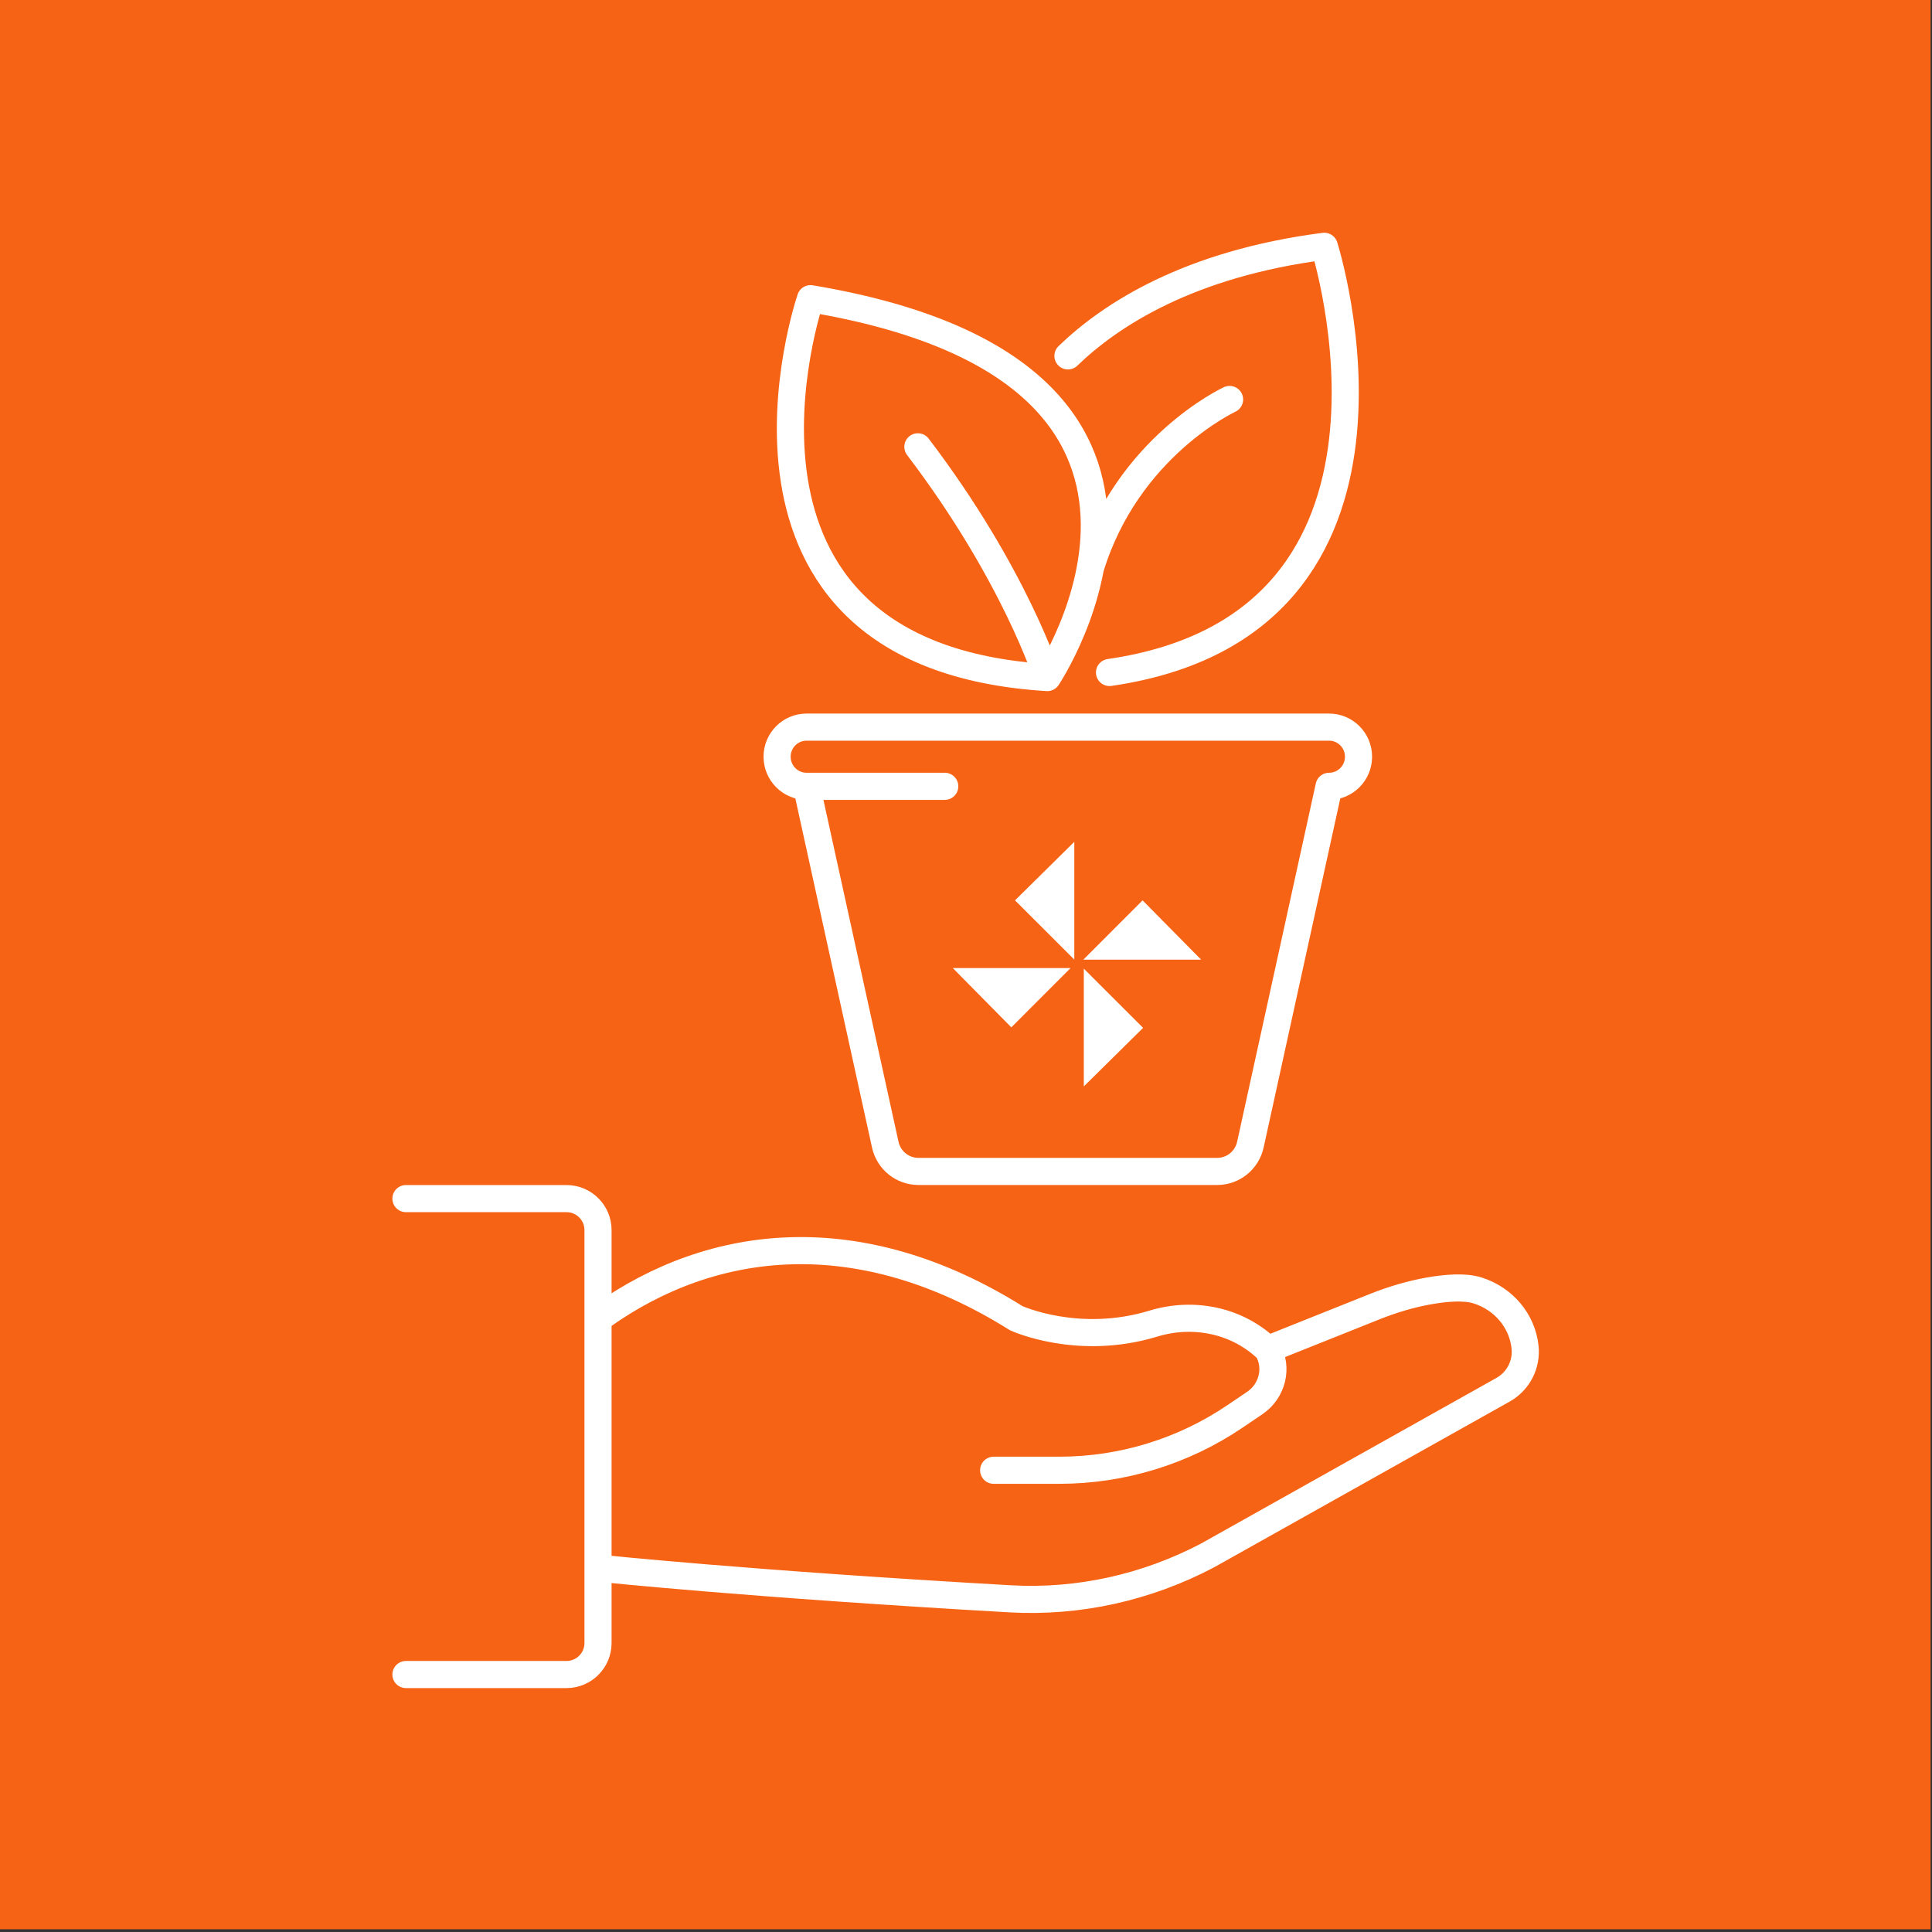 <?xml version="1.0" encoding="UTF-8" standalone="no"?>
<svg xmlns="http://www.w3.org/2000/svg" xmlns:xlink="http://www.w3.org/1999/xlink" xmlns:serif="http://www.serif.com/" width="100%" height="100%" viewBox="0 0 1027 1027" version="1.1" xml:space="preserve" style="fill-rule:evenodd;clip-rule:evenodd;stroke-linecap:round;stroke-linejoin:round;stroke-miterlimit:10;">
    <rect x="0" y="0" width="1027" height="1027" fill="#333333" stroke="none"/>
    <g id="amazing-environtment">
        <g transform="matrix(8.333,0,0,8.333,-8721.4,-24601.6)">
            <rect x="1046.57" y="2952.19" width="123.193" height="123.192" style="fill:rgb(246,99,20);"></rect>
        </g>
        <g transform="matrix(8.333,0,0,8.333,556.722,393.443)">
            <path d="M0,-3.992C0,-3.992 12.994,-23.469 -15.106,-28.162C-15.106,-28.162 -22.916,-5.406 0,-3.992ZM3.968,-4.316C25.332,-7.419 17.667,-31.504 17.667,-31.504C9.05,-30.391 4.052,-27.154 1.316,-24.512M0,-3.992C0,-3.992 -2.048,-10.548 -8.257,-18.712M11.627,-21.732C11.627,-21.732 5.093,-18.712 2.74,-10.955M-15.358,2.945L-10.337,25.803C-10.119,26.801 -9.239,27.512 -8.222,27.512L10.838,27.512C11.855,27.512 12.735,26.801 12.954,25.803L17.974,2.945M-6.542,2.945L-15.358,2.945C-16.396,2.945 -17.237,2.099 -17.237,1.057C-17.237,0.014 -16.396,-0.831 -15.358,-0.831L17.974,-0.831C19.012,-0.831 19.853,0.014 19.853,1.057C19.853,2.099 19.012,2.945 17.974,2.945" style="fill:none;fill-rule:nonzero;stroke:white;stroke-width:1.73px;"></path>
        </g>
        <g transform="matrix(8.333,0,0,8.333,528.199,745.734)">
            <path d="M0,4.298L4.187,4.298C8.185,4.298 12.091,3.1 15.4,0.859L16.665,0.003C17.776,-0.751 18.152,-2.235 17.485,-3.398C17.485,-3.398 17.442,-3.441 17.361,-3.516C15.433,-5.294 12.695,-5.821 10.186,-5.056C5.37,-3.589 1.44,-5.403 1.44,-5.403C-8.565,-11.671 -17.923,-10.56 -24.984,-5.54M18.052,-3.638L24.281,-6.128C25.402,-6.576 26.558,-6.927 27.747,-7.139C28.833,-7.333 30.05,-7.436 30.881,-7.169C32.51,-6.648 33.712,-5.265 33.898,-3.567C34.021,-2.457 33.468,-1.383 32.494,-0.837L13.644,9.733C9.773,11.771 5.419,12.749 1.047,12.499C-15.514,11.558 -24.984,10.565 -24.984,10.565M-37.491,17.329L-27.25,17.329C-26.139,17.329 -25.238,16.429 -25.238,15.32L-25.238,-11.023C-25.238,-12.133 -26.139,-13.031 -27.25,-13.031L-37.491,-13.031" style="fill:none;fill-rule:nonzero;stroke:white;stroke-width:1.73px;"></path>
        </g>
        <g transform="matrix(8.333,0,0,8.333,638.482,478.609)">
            <path d="M0,3.782L-7.513,3.782L-3.733,0L0,3.782Z" style="fill:white;fill-rule:nonzero;"></path>
        </g>
        <g transform="matrix(8.333,0,0,8.333,506.483,546.106)">
            <path d="M0,-3.782L7.513,-3.782L3.733,0L0,-3.782Z" style="fill:white;fill-rule:nonzero;"></path>
        </g>
        <g transform="matrix(8.333,0,0,8.333,571.07,510.098)">
            <path d="M0,-7.513L0,0L-3.782,-3.78L0,-7.513Z" style="fill:white;fill-rule:nonzero;"></path>
        </g>
        <g transform="matrix(8.333,0,0,8.333,576.124,514.897)">
            <path d="M0,7.513L0,0L3.782,3.78L0,7.513Z" style="fill:white;fill-rule:nonzero;"></path>
        </g>
    </g>
</svg>
